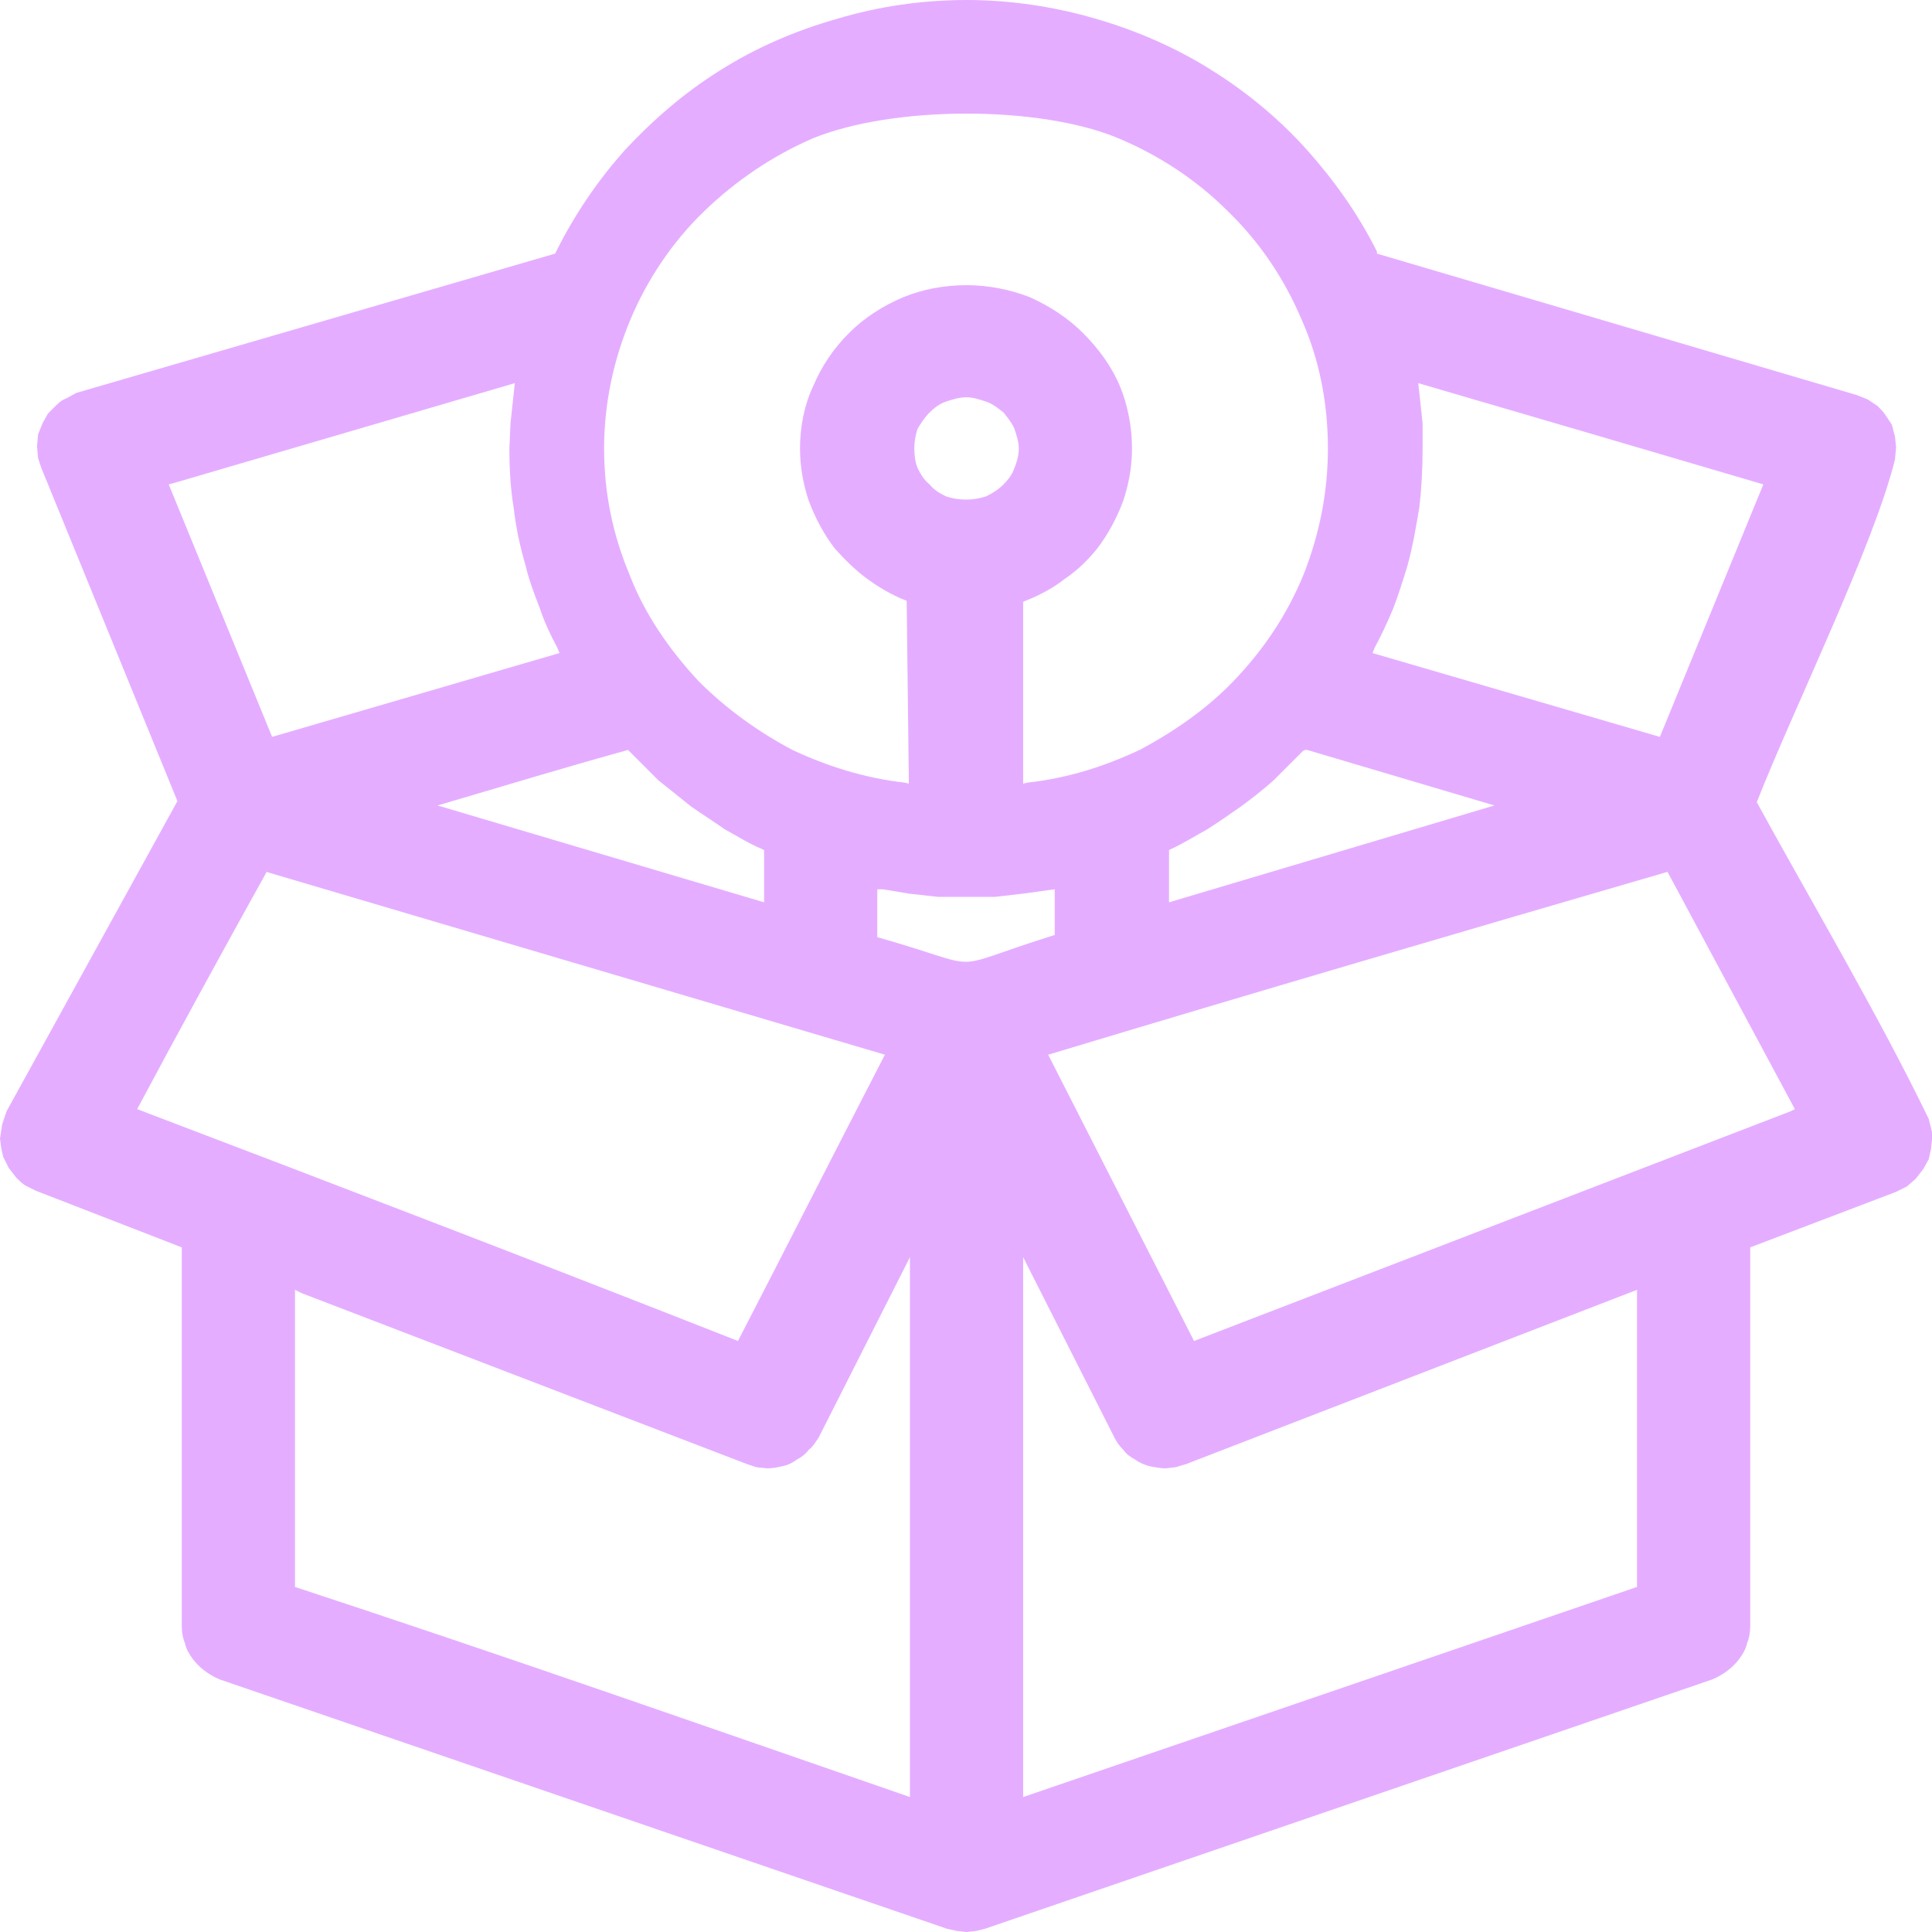 <svg xmlns="http://www.w3.org/2000/svg" xml:space="preserve" width="50" height="50" version="1.1" style="shape-rendering:geometricPrecision; text-rendering:geometricPrecision; image-rendering:optimizeQuality; fill-rule:evenodd; clip-rule:evenodd" viewBox="0 0 17.75 17.75" xmlns:xlink="http://www.w3.org/1999/xlink" xmlns:xodm="http://www.corel.com/coreldraw/odm/2003"> <g id="Layer_x0020_1">  <path style="fill: #e5adff; fill-rule: nonzero;" d="M2.48 8.02l5.65 1.67c-0.45,0.87 -0.9,1.76 -1.35,2.63 -1.83,-0.72 -3.68,-1.43 -5.52,-2.13 0.39,-0.73 0.79,-1.46 1.19,-2.18l0.03 0.01zm-0.89 -3.58l3.14 -0.92 -0.04 0.37 -0.01 0.23c0,0.19 0.01,0.37 0.04,0.55 0.02,0.18 0.06,0.36 0.11,0.53 0.03,0.13 0.08,0.26 0.13,0.39 0.04,0.12 0.1,0.25 0.16,0.36l0.02 0.05 -2.64 0.77 -0.95 -2.32 0.04 -0.01zm8.66 -3.18c0.39,0.16 0.74,0.39 1.03,0.68 0.29,0.28 0.52,0.62 0.68,1 0.16,0.36 0.24,0.76 0.24,1.18 0,0.41 -0.08,0.79 -0.22,1.15 -0.15,0.37 -0.37,0.7 -0.65,0.99 -0.24,0.25 -0.54,0.46 -0.86,0.63 -0.32,0.15 -0.66,0.26 -1.03,0.3l-0.04 0.01 0 -1.67 0.02 -0.01c0.13,-0.05 0.26,-0.12 0.36,-0.2 0.12,-0.08 0.22,-0.18 0.3,-0.28 0.1,-0.13 0.18,-0.28 0.24,-0.44 0.05,-0.15 0.08,-0.31 0.08,-0.48 0,-0.2 -0.04,-0.4 -0.11,-0.57 -0.08,-0.19 -0.2,-0.35 -0.34,-0.49 -0.14,-0.14 -0.31,-0.25 -0.49,-0.33 -0.18,-0.07 -0.38,-0.11 -0.58,-0.11 -0.21,0 -0.41,0.04 -0.58,0.11 -0.19,0.08 -0.36,0.19 -0.5,0.33 -0.14,0.14 -0.25,0.3 -0.33,0.49 -0.08,0.17 -0.12,0.37 -0.12,0.57 0,0.17 0.03,0.33 0.08,0.48 0.06,0.16 0.14,0.31 0.24,0.44 0.09,0.1 0.19,0.2 0.3,0.28 0.11,0.08 0.23,0.15 0.36,0.2l0.02 1.68 -0.04 -0.01c-0.36,-0.04 -0.71,-0.15 -1.03,-0.3 -0.32,-0.17 -0.61,-0.38 -0.86,-0.63 -0.27,-0.29 -0.5,-0.62 -0.64,-0.99 -0.15,-0.36 -0.23,-0.74 -0.23,-1.15 0,-0.42 0.09,-0.82 0.24,-1.18 0.16,-0.38 0.39,-0.72 0.68,-1 0.29,-0.28 0.63,-0.51 1,-0.67 0.74,-0.3 2.06,-0.3 2.78,-0.01zm5.93 3.24l-0.93 2.27 -2.64 -0.77 0.02 -0.05c0.06,-0.11 0.12,-0.24 0.17,-0.36 0.05,-0.13 0.09,-0.26 0.13,-0.39 0.05,-0.18 0.08,-0.36 0.11,-0.54 0.02,-0.17 0.03,-0.36 0.03,-0.54l0 -0.23 -0.04 -0.37c1.06,0.31 2.12,0.62 3.17,0.93l-0.02 0.05zm0.27 5.71l-5.48 2.11 -1.34 -2.63c1.89,-0.57 3.8,-1.13 5.69,-1.68l1.17 2.18 -0.04 0.02zm-1.44 4.38l-5.61 1.92 0 -4.96 0.84 1.66c0.02,0.04 0.05,0.08 0.08,0.11 0.03,0.04 0.07,0.07 0.11,0.09 0.04,0.03 0.09,0.05 0.13,0.06 0.05,0.01 0.1,0.02 0.15,0.02l0.09 -0.01 0.1 -0.03 4.14 -1.6 0 2.73 -0.03 0.01zm-3 -7.7l1.72 0.51 -2.99 0.89 0 -0.48 0.02 -0.01c0.11,-0.05 0.22,-0.12 0.33,-0.18 0.11,-0.07 0.21,-0.14 0.31,-0.21 0.11,-0.08 0.21,-0.16 0.3,-0.24 0.09,-0.09 0.18,-0.18 0.27,-0.27l0.02 -0.01 0.02 0zm-3.32 -2.33c-0.06,-0.03 -0.11,-0.06 -0.15,-0.11 -0.05,-0.04 -0.08,-0.09 -0.11,-0.15 -0.02,-0.05 -0.03,-0.11 -0.03,-0.18 0,-0.06 0.01,-0.12 0.03,-0.18 0.03,-0.05 0.06,-0.1 0.11,-0.15 0.04,-0.04 0.09,-0.08 0.15,-0.1 0.06,-0.02 0.12,-0.04 0.19,-0.04 0.06,0 0.12,0.02 0.18,0.04 0.06,0.02 0.11,0.06 0.16,0.1 0.04,0.05 0.08,0.1 0.1,0.15 0.02,0.06 0.04,0.12 0.04,0.18 0,0.07 -0.02,0.13 -0.04,0.18 -0.02,0.06 -0.06,0.11 -0.1,0.15 -0.05,0.05 -0.1,0.08 -0.16,0.11 -0.06,0.02 -0.12,0.03 -0.18,0.03 -0.07,0 -0.13,-0.01 -0.19,-0.03zm-0.58 3.61l0.24 0.04 0.27 0.03 0.26 0 0.26 0 0.26 -0.03 0.29 -0.04 0 0.42c-1.06,0.33 -0.57,0.32 -1.63,0.02l0 -0.44 0.05 0zm-1.09 -0.33l0 0.45 -3 -0.89c0.58,-0.17 1.17,-0.35 1.75,-0.51l0.01 0.01c0.09,0.09 0.18,0.18 0.27,0.27 0.1,0.08 0.2,0.16 0.3,0.24 0.1,0.07 0.21,0.14 0.31,0.21 0.11,0.06 0.22,0.13 0.34,0.18l0.02 0.01 0 0.03zm-4.25 4.04l4.09 1.57 0.09 0.03 0.1 0.01c0.05,0 0.1,-0.01 0.14,-0.02 0.05,-0.01 0.09,-0.03 0.13,-0.06 0.04,-0.02 0.08,-0.05 0.11,-0.09 0.04,-0.03 0.06,-0.07 0.09,-0.11l0.84 -1.66 0 4.96c-1.88,-0.65 -3.76,-1.31 -5.65,-1.93l0 -2.73 0.06 0.03zm-2.69 -1.15l0.07 0.09c0.02,0.02 0.05,0.05 0.08,0.07l0.1 0.05 1.34 0.52 0 3.48c0,0.06 0.01,0.11 0.03,0.16 0.01,0.05 0.04,0.1 0.07,0.14 0.03,0.04 0.07,0.08 0.11,0.11 0.04,0.03 0.09,0.06 0.14,0.08l6.68 2.29 0.09 0.02 0.09 0.01 0.09 -0.01 0.08 -0.02 6.68 -2.29c0.05,-0.02 0.1,-0.05 0.14,-0.08 0.04,-0.03 0.08,-0.07 0.11,-0.11 0.03,-0.04 0.06,-0.09 0.07,-0.14 0.02,-0.05 0.03,-0.1 0.03,-0.16l0 -3.48 1.34 -0.51 0.1 -0.05 0.08 -0.07 0.07 -0.09 0.05 -0.09 0.02 -0.09 0.01 -0.09 0 -0.07 -0.03 -0.12c-0.46,-0.95 -1.07,-1.98 -1.58,-2.91 0.33,-0.84 1.08,-2.37 1.27,-3.15l0.01 -0.11 -0.01 -0.1c-0.01,-0.03 -0.02,-0.08 -0.03,-0.11 -0.02,-0.03 -0.04,-0.06 -0.06,-0.09 -0.02,-0.03 -0.05,-0.06 -0.07,-0.08l-0.09 -0.06 -0.1 -0.04 -4.41 -1.3 0 -0.02c-0.17,-0.34 -0.39,-0.65 -0.64,-0.93 -0.25,-0.28 -0.55,-0.53 -0.87,-0.73 -0.33,-0.21 -0.7,-0.37 -1.08,-0.48 -0.38,-0.11 -0.78,-0.17 -1.18,-0.17 -0.41,0 -0.81,0.06 -1.18,0.17 -0.39,0.11 -0.76,0.27 -1.09,0.48 -0.32,0.2 -0.61,0.45 -0.87,0.73 -0.25,0.28 -0.46,0.59 -0.63,0.93l-0.01 0.02 -4.4 1.28 -0.09 0.05c-0.03,0.01 -0.06,0.03 -0.09,0.06l-0.08 0.08 -0.05 0.09 -0.04 0.1 -0.01 0.11 0.01 0.11 0.03 0.09 1.25 3.06 -1.57 2.85 -0.04 0.12 -0.02 0.13c0.01,0.08 0.01,0.09 0.03,0.17l0.05 0.1z"></path> </g> </svg>